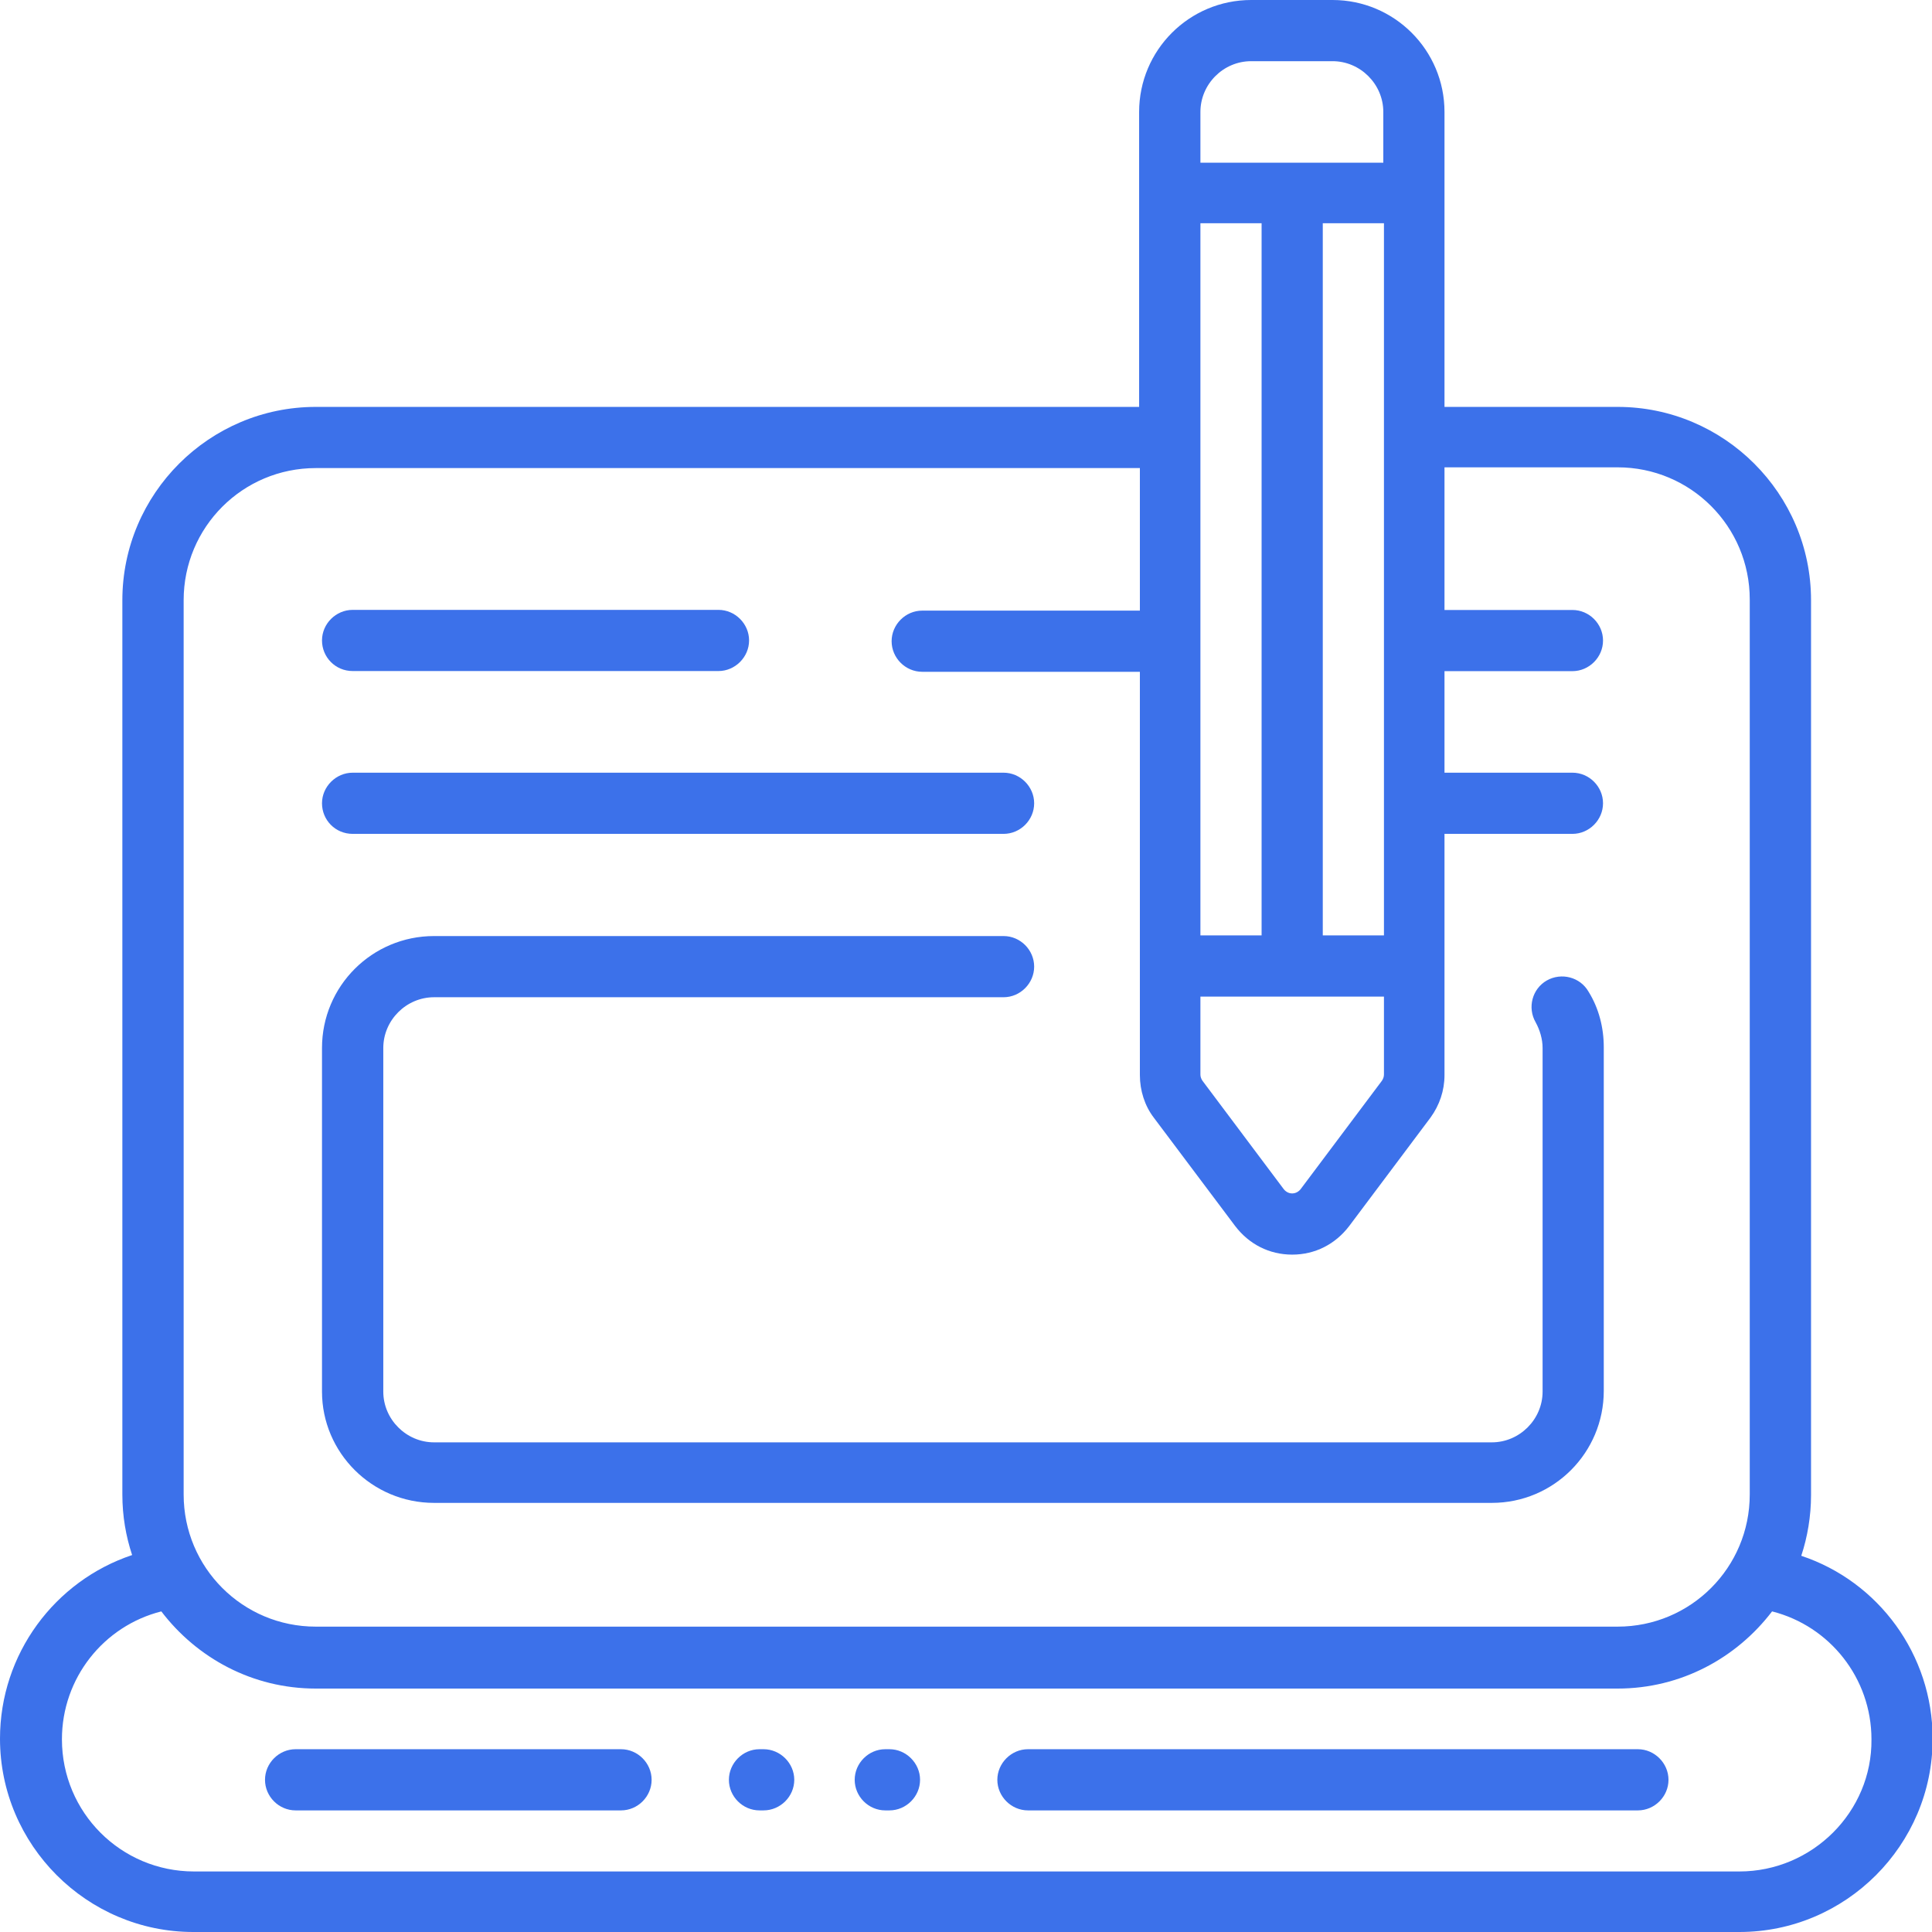<svg width="18" height="18" viewBox="0 0 18 18" fill="none" xmlns="http://www.w3.org/2000/svg">
<g clip-path="url(#clip0_601_2738)">
<path d="M3.286 7.769H9.35C9.506 7.769 9.635 7.64 9.635 7.484C9.635 7.329 9.506 7.199 9.35 7.199H3.286C3.13 7.199 3 7.329 3 7.484C3 7.64 3.124 7.769 3.286 7.769Z" fill="#3C71EA"/>
<path d="M3.286 6.252H6.694C6.849 6.252 6.979 6.122 6.979 5.967C6.979 5.811 6.849 5.682 6.694 5.682H3.286C3.13 5.682 3 5.811 3 5.967C3 6.122 3.124 6.252 3.286 6.252Z" fill="#3C71EA"/>
<path d="M4.044 14.002H13.899C14.476 14.002 14.942 13.535 14.942 12.958V9.757C14.942 9.576 14.897 9.395 14.8 9.239C14.722 9.103 14.547 9.058 14.411 9.135C14.275 9.213 14.229 9.388 14.307 9.524C14.346 9.595 14.372 9.68 14.372 9.764V12.965C14.372 13.224 14.158 13.438 13.899 13.438H4.044C3.785 13.438 3.571 13.224 3.571 12.965V9.764C3.571 9.505 3.785 9.291 4.044 9.291H9.35C9.506 9.291 9.635 9.161 9.635 9.006C9.635 8.85 9.506 8.721 9.35 8.721H4.044C3.467 8.721 3 9.187 3 9.764V12.965C3 13.535 3.467 14.002 4.044 14.002Z" fill="#3C71EA"/>
<path d="M16.782 14.495C16.84 14.32 16.873 14.125 16.873 13.931V5.592C16.873 4.6 16.063 3.791 15.071 3.791H13.458V1.043C13.458 0.467 12.991 0 12.415 0H11.657C11.08 0 10.613 0.467 10.613 1.043V3.791H2.942C1.95 3.791 1.14 4.6 1.14 5.592V13.924C1.14 14.125 1.173 14.313 1.231 14.488C0.512 14.728 0 15.408 0 16.199C0 17.19 0.81 18 1.801 18H16.205C17.197 18 18.006 17.19 18.006 16.199C18.006 15.415 17.501 14.734 16.782 14.495ZM11.184 1.043C11.184 0.784 11.397 0.57 11.657 0.57H12.415C12.674 0.57 12.888 0.784 12.888 1.043V1.516H11.184V1.043ZM12.894 2.08V8.715H12.324V2.08H12.894ZM11.184 2.08H11.754V8.715H11.184V2.08ZM11.184 9.285H12.894V10.011C12.894 10.03 12.888 10.05 12.875 10.069L12.117 11.08C12.091 11.112 12.058 11.119 12.039 11.119C12.019 11.119 11.987 11.112 11.961 11.08L11.203 10.069C11.19 10.05 11.184 10.03 11.184 10.011V9.285ZM1.711 5.592C1.711 4.911 2.261 4.361 2.942 4.361H10.62V5.689H8.592C8.436 5.689 8.307 5.819 8.307 5.974C8.307 6.13 8.436 6.259 8.592 6.259H10.62V10.017C10.62 10.16 10.665 10.302 10.749 10.412L11.508 11.423C11.637 11.592 11.825 11.689 12.039 11.689C12.253 11.689 12.441 11.592 12.57 11.423L13.328 10.412C13.412 10.296 13.458 10.16 13.458 10.017V7.769H14.65C14.806 7.769 14.935 7.639 14.935 7.484C14.935 7.328 14.806 7.199 14.65 7.199H13.458V6.253H14.65C14.806 6.253 14.935 6.123 14.935 5.968C14.935 5.812 14.806 5.683 14.65 5.683H13.458V4.354H15.071C15.752 4.354 16.302 4.905 16.302 5.585V13.924C16.302 14.605 15.752 15.155 15.071 15.155H2.942C2.261 15.155 1.711 14.605 1.711 13.924V5.592ZM16.205 17.436H1.808C1.127 17.436 0.577 16.886 0.577 16.205C0.577 15.635 0.965 15.149 1.503 15.013C1.834 15.447 2.352 15.732 2.942 15.732H15.071C15.661 15.732 16.179 15.447 16.51 15.013C17.047 15.149 17.436 15.635 17.436 16.205C17.443 16.879 16.886 17.436 16.205 17.436Z" fill="#3C71EA"/>
<path d="M8.287 16.297H8.248C8.092 16.297 7.963 16.427 7.963 16.582C7.963 16.738 8.092 16.867 8.248 16.867H8.287C8.442 16.867 8.572 16.738 8.572 16.582C8.572 16.427 8.442 16.297 8.287 16.297Z" fill="#3C71EA"/>
<path d="M15.26 16.297H9.577C9.422 16.297 9.292 16.427 9.292 16.582C9.292 16.738 9.422 16.867 9.577 16.867H15.26C15.415 16.867 15.545 16.738 15.545 16.582C15.545 16.427 15.415 16.297 15.26 16.297Z" fill="#3C71EA"/>
<path d="M7.114 16.297H7.076C6.92 16.297 6.791 16.427 6.791 16.582C6.791 16.738 6.92 16.867 7.076 16.867H7.114C7.27 16.867 7.4 16.738 7.4 16.582C7.4 16.427 7.27 16.297 7.114 16.297Z" fill="#3C71EA"/>
<path d="M5.786 16.297H2.754C2.598 16.297 2.469 16.427 2.469 16.582C2.469 16.738 2.598 16.867 2.754 16.867H5.786C5.942 16.867 6.071 16.738 6.071 16.582C6.071 16.427 5.942 16.297 5.786 16.297Z" fill="#3C71EA"/>
</g>
<defs>
<clipPath id="clip0_601_2738">
<rect width="18" height="18" fill="white"/>
</clipPath>
</defs>
</svg>
